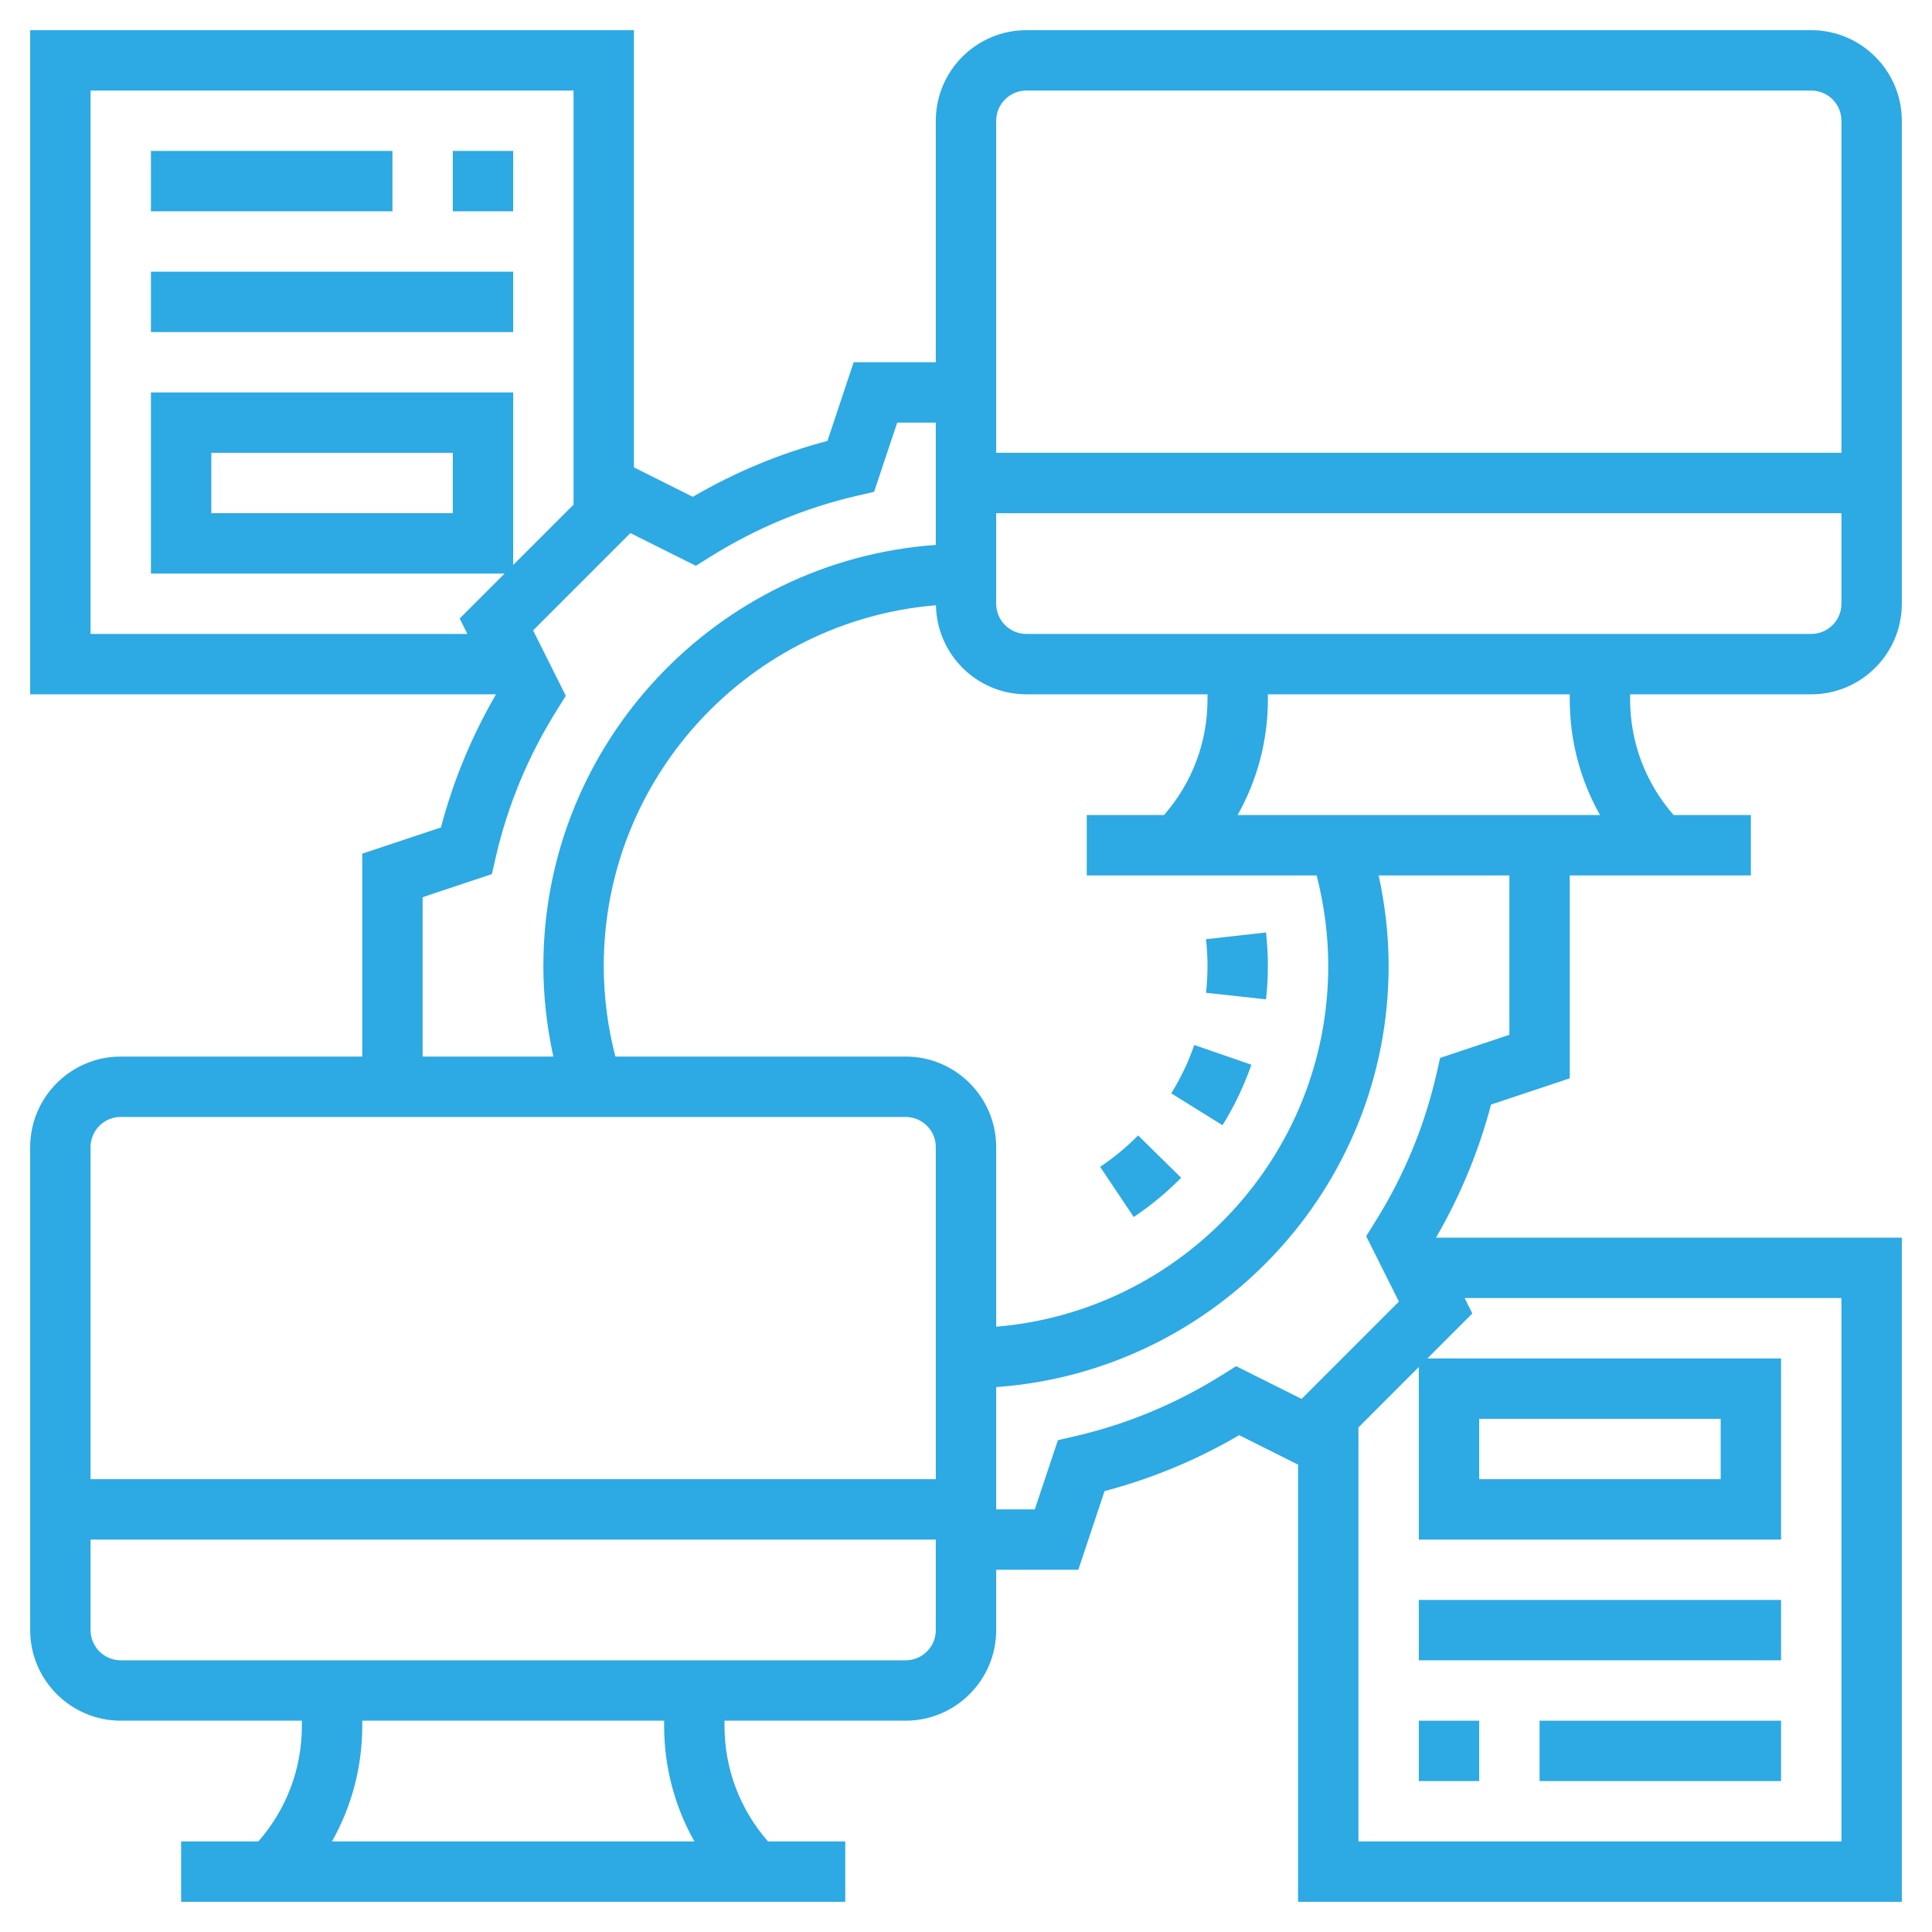 <?xml version="1.0" encoding="UTF-8"?> <svg xmlns="http://www.w3.org/2000/svg" id="Layer_5" height="512px" viewBox="0 0 64 64" width="512px"><g><g><path d="m54 23h6c1.654 0 3-1.346 3-3v-16c0-1.654-1.346-3-3-3h-26c-1.654 0-3 1.346-3 3v8h-2.721l-.869 2.606c-1.561.411-3.057 1.032-4.46 1.852l-1.95-.976v-14.482h-20v22h15.431c-.805 1.389-1.418 2.868-1.824 4.41l-2.607.869v6.721h-8c-1.654 0-3 1.346-3 3v16c0 1.654 1.346 3 3 3h6v.172c0 1.424-.513 2.767-1.441 3.828h-2.559v2h22v-2h-2.559c-.928-1.062-1.441-2.404-1.441-3.828v-.172h6c1.654 0 3-1.346 3-3v-2h2.721l.869-2.606c1.561-.411 3.057-1.032 4.46-1.852l1.95.976v14.482h20v-22h-15.431c.805-1.389 1.418-2.868 1.824-4.41l2.607-.869v-6.721h6v-2h-2.559c-.928-1.062-1.441-2.404-1.441-3.828zm6-2h-26c-.551 0-1-.448-1-1v-3h28v3c0 .552-.449 1-1 1zm-21.441 6h-2.559v2h7.615c.252.975.385 1.98.385 3 0 6.28-4.851 11.438-11 11.949v-5.949c0-1.654-1.346-3-3-3h-9.615c-.252-.976-.385-1.981-.385-3 0-6.281 4.853-11.441 11.005-11.95.028 1.631 1.358 2.95 2.995 2.95h6v.172c0 1.424-.513 2.766-1.441 3.828zm-4.559-24h26c.551 0 1 .448 1 1v11h-28v-11c0-.552.449-1 1-1zm-31 0h16v13.716l-2 2v-5.716h-12v6h11.716l-1.489 1.489.255.511h-12.482zm12 12v2h-8v-2zm-1 14.721 2.294-.765.125-.548c.396-1.725 1.078-3.367 2.026-4.881l.298-.477-1.083-2.167 3.223-3.224 2.168 1.084.476-.298c1.514-.948 3.156-1.63 4.881-2.026l.547-.126.766-2.293h1.279v4.051c-7.253.516-13 6.567-13 13.949 0 1.015.116 2.018.331 3h-4.331zm-10 7.279h26c.551 0 1 .448 1 1v11h-28v-11c0-.552.449-1 1-1zm19.003 24h-12.006c.651-1.156 1.003-2.464 1.003-3.828v-.172h10v.172c0 1.364.352 2.672 1.003 3.828zm6.997-6h-26c-.551 0-1-.448-1-1v-3h28v3c0 .552-.449 1-1 1zm31 6h-16v-13.715l2-2.001v5.716h12v-6h-11.716l1.489-1.489-.255-.511h12.482zm-12-12v-2h8v2zm1-14.721-2.294.765-.125.548c-.396 1.725-1.078 3.367-2.026 4.881l-.298.477 1.083 2.167-3.223 3.224-2.168-1.084-.476.298c-1.514.948-3.156 1.63-4.881 2.026l-.547.126-.766 2.293h-1.279v-4.051c7.253-.516 13-6.567 13-13.949 0-1.016-.116-2.019-.33-3h4.33zm-9.003-7.279c.651-1.156 1.003-2.464 1.003-3.828v-.172h10v.172c0 1.364.352 2.672 1.003 3.828z" data-original="#000000" class="active-path" data-old_color="#000000" fill="#2DA9E4"></path><path d="m47 53h12v2h-12z" data-original="#000000" class="active-path" data-old_color="#000000" fill="#2DA9E4"></path><path d="m47 57h2v2h-2z" data-original="#000000" class="active-path" data-old_color="#000000" fill="#2DA9E4"></path><path d="m51 57h8v2h-8z" data-original="#000000" class="active-path" data-old_color="#000000" fill="#2DA9E4"></path><path d="m5 9h12v2h-12z" data-original="#000000" class="active-path" data-old_color="#000000" fill="#2DA9E4"></path><path d="m15 5h2v2h-2z" data-original="#000000" class="active-path" data-old_color="#000000" fill="#2DA9E4"></path><path d="m5 5h8v2h-8z" data-original="#000000" class="active-path" data-old_color="#000000" fill="#2DA9E4"></path><path d="m41.939 33.105c.04-.363.061-.731.061-1.105 0-.375-.021-.746-.062-1.111l-1.987.223c.032.29.049.587.049.888 0 .3-.017.596-.049.887z" data-original="#000000" class="active-path" data-old_color="#000000" fill="#2DA9E4"></path><path d="m41.453 35.27-1.891-.653c-.193.56-.45 1.098-.763 1.601l1.698 1.057c.392-.631.713-1.305.956-2.005z" data-original="#000000" class="active-path" data-old_color="#000000" fill="#2DA9E4"></path><path d="m39.127 39.015-1.426-1.402c-.381.387-.804.737-1.257 1.04l1.112 1.662c.566-.378 1.094-.816 1.571-1.3z" data-original="#000000" class="active-path" data-old_color="#000000" fill="#2DA9E4"></path></g></g></svg> 